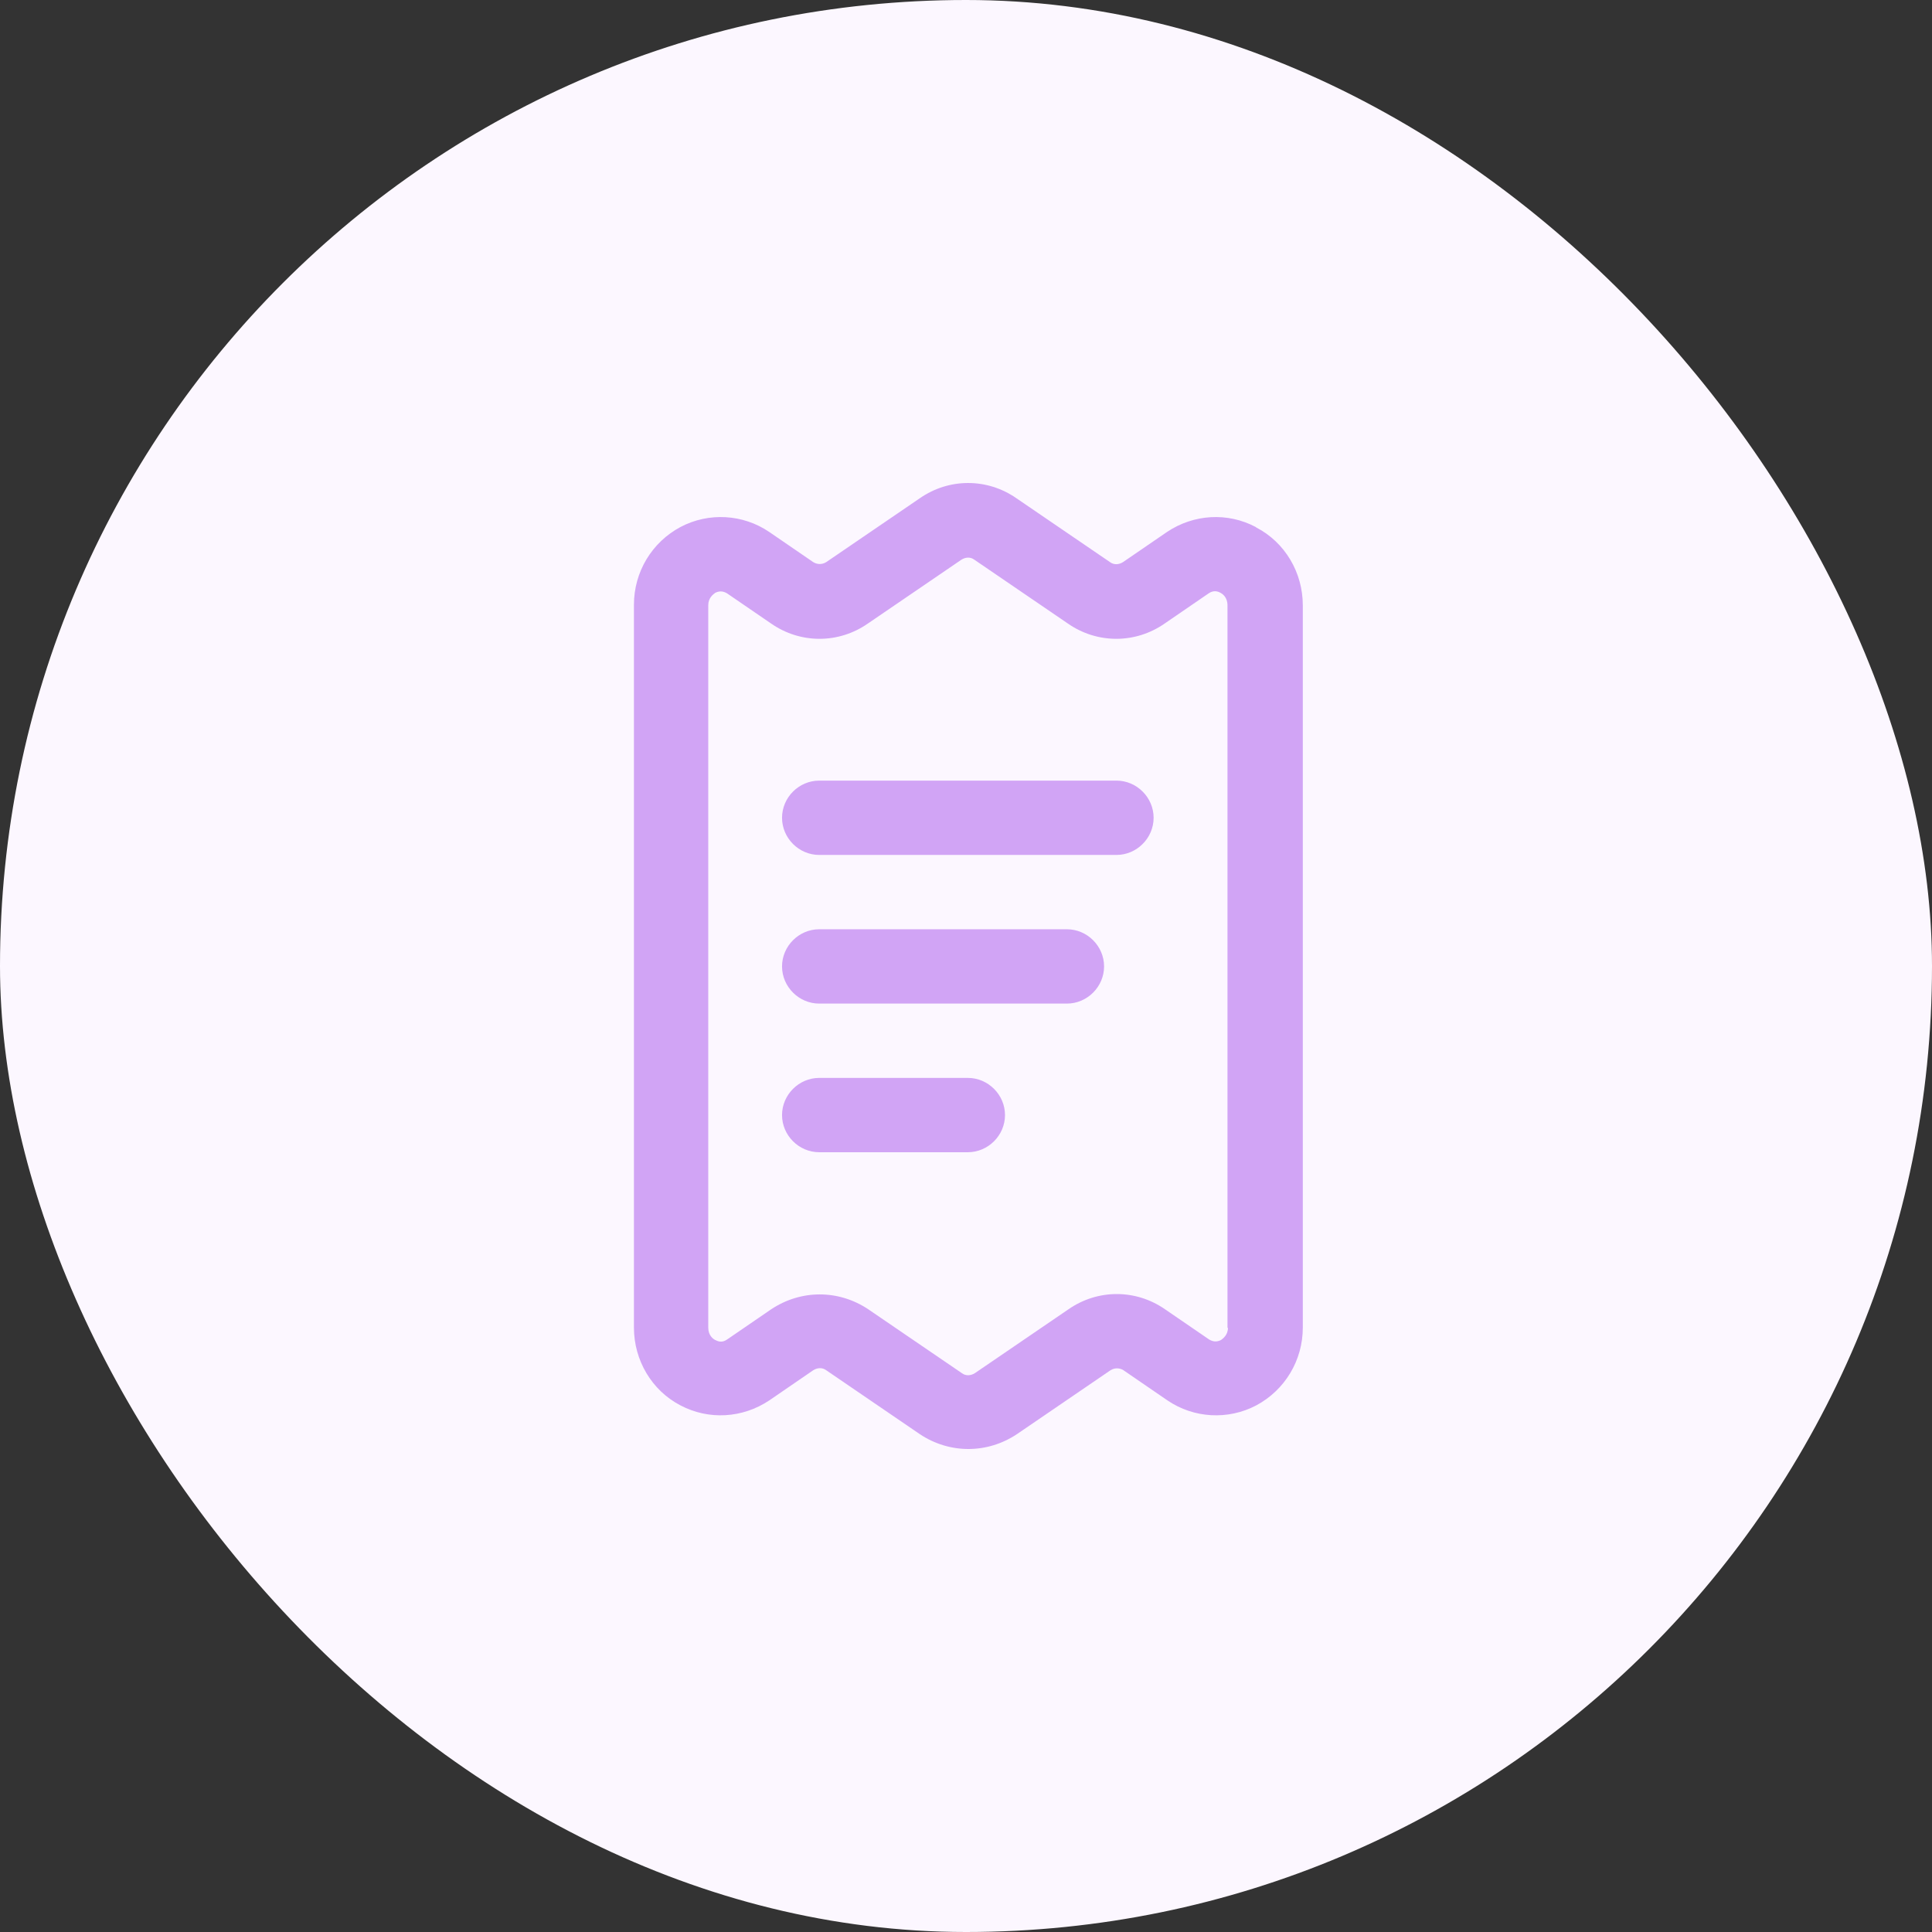 <?xml version="1.0" encoding="UTF-8"?>
<svg xmlns="http://www.w3.org/2000/svg" width="64" height="64" viewBox="0 0 64 64" fill="none">
  <rect x="0" y="0" width="64" height="64" fill="#333333" stroke="none"/>
  <rect width="64" height="64" rx="32" fill="#FCF7FF"></rect>
  <path d="M41.597 17.457C40.662 16.964 39.546 17.03 38.66 17.621L37.199 18.622C37.068 18.704 36.904 18.72 36.772 18.622L33.67 16.505C32.702 15.832 31.438 15.832 30.47 16.505L27.368 18.622C27.237 18.704 27.073 18.704 26.941 18.622L25.481 17.621C24.611 17.03 23.478 16.964 22.543 17.457C21.591 17.965 21 18.95 21 20.033V43.979C21 45.062 21.591 46.063 22.543 46.556C23.478 47.048 24.594 46.982 25.481 46.392L26.941 45.39C27.073 45.308 27.237 45.292 27.368 45.39L30.47 47.508C30.962 47.836 31.52 48 32.078 48C32.636 48 33.194 47.836 33.687 47.508L36.789 45.39C36.92 45.308 37.084 45.308 37.215 45.39L38.676 46.392C39.546 46.982 40.678 47.048 41.614 46.556C42.566 46.047 43.157 45.062 43.157 43.979V20.05C43.157 18.966 42.566 17.965 41.614 17.473L41.597 17.457ZM40.678 43.979C40.678 44.225 40.514 44.34 40.449 44.389C40.35 44.438 40.219 44.471 40.055 44.373L38.594 43.372C37.626 42.699 36.362 42.699 35.394 43.372L32.292 45.489C32.16 45.571 31.996 45.587 31.865 45.489L28.763 43.372C28.271 43.044 27.713 42.879 27.155 42.879C26.597 42.879 26.039 43.044 25.546 43.372L24.085 44.373C23.921 44.488 23.79 44.438 23.692 44.389C23.626 44.356 23.462 44.242 23.462 43.979V20.05C23.462 19.804 23.626 19.689 23.692 19.639C23.79 19.59 23.921 19.557 24.085 19.656L25.546 20.657C26.515 21.33 27.778 21.33 28.747 20.657L31.849 18.54C31.98 18.458 32.144 18.441 32.275 18.54L35.377 20.657C36.346 21.33 37.609 21.33 38.578 20.657L40.038 19.656C40.203 19.541 40.35 19.59 40.432 19.639C40.498 19.672 40.662 19.787 40.662 20.05V43.995L40.678 43.979Z" fill="#D1A4F5"></path>
  <path d="M35.343 30.783H27.137C26.464 30.783 25.906 31.341 25.906 32.014C25.906 32.687 26.464 33.245 27.137 33.245H35.343C36.016 33.245 36.574 32.687 36.574 32.014C36.574 31.341 36.016 30.783 35.343 30.783Z" fill="#D1A4F5"></path>
  <path d="M36.985 25.859H27.137C26.464 25.859 25.906 26.417 25.906 27.09C25.906 27.763 26.464 28.321 27.137 28.321H36.985C37.657 28.321 38.215 27.763 38.215 27.09C38.215 26.417 37.657 25.859 36.985 25.859Z" fill="#D1A4F5"></path>
  <path d="M32.061 35.707H27.137C26.464 35.707 25.906 36.265 25.906 36.938C25.906 37.611 26.464 38.169 27.137 38.169H32.061C32.734 38.169 33.292 37.611 33.292 36.938C33.292 36.265 32.734 35.707 32.061 35.707Z" fill="#D1A4F5"></path>
</svg>
